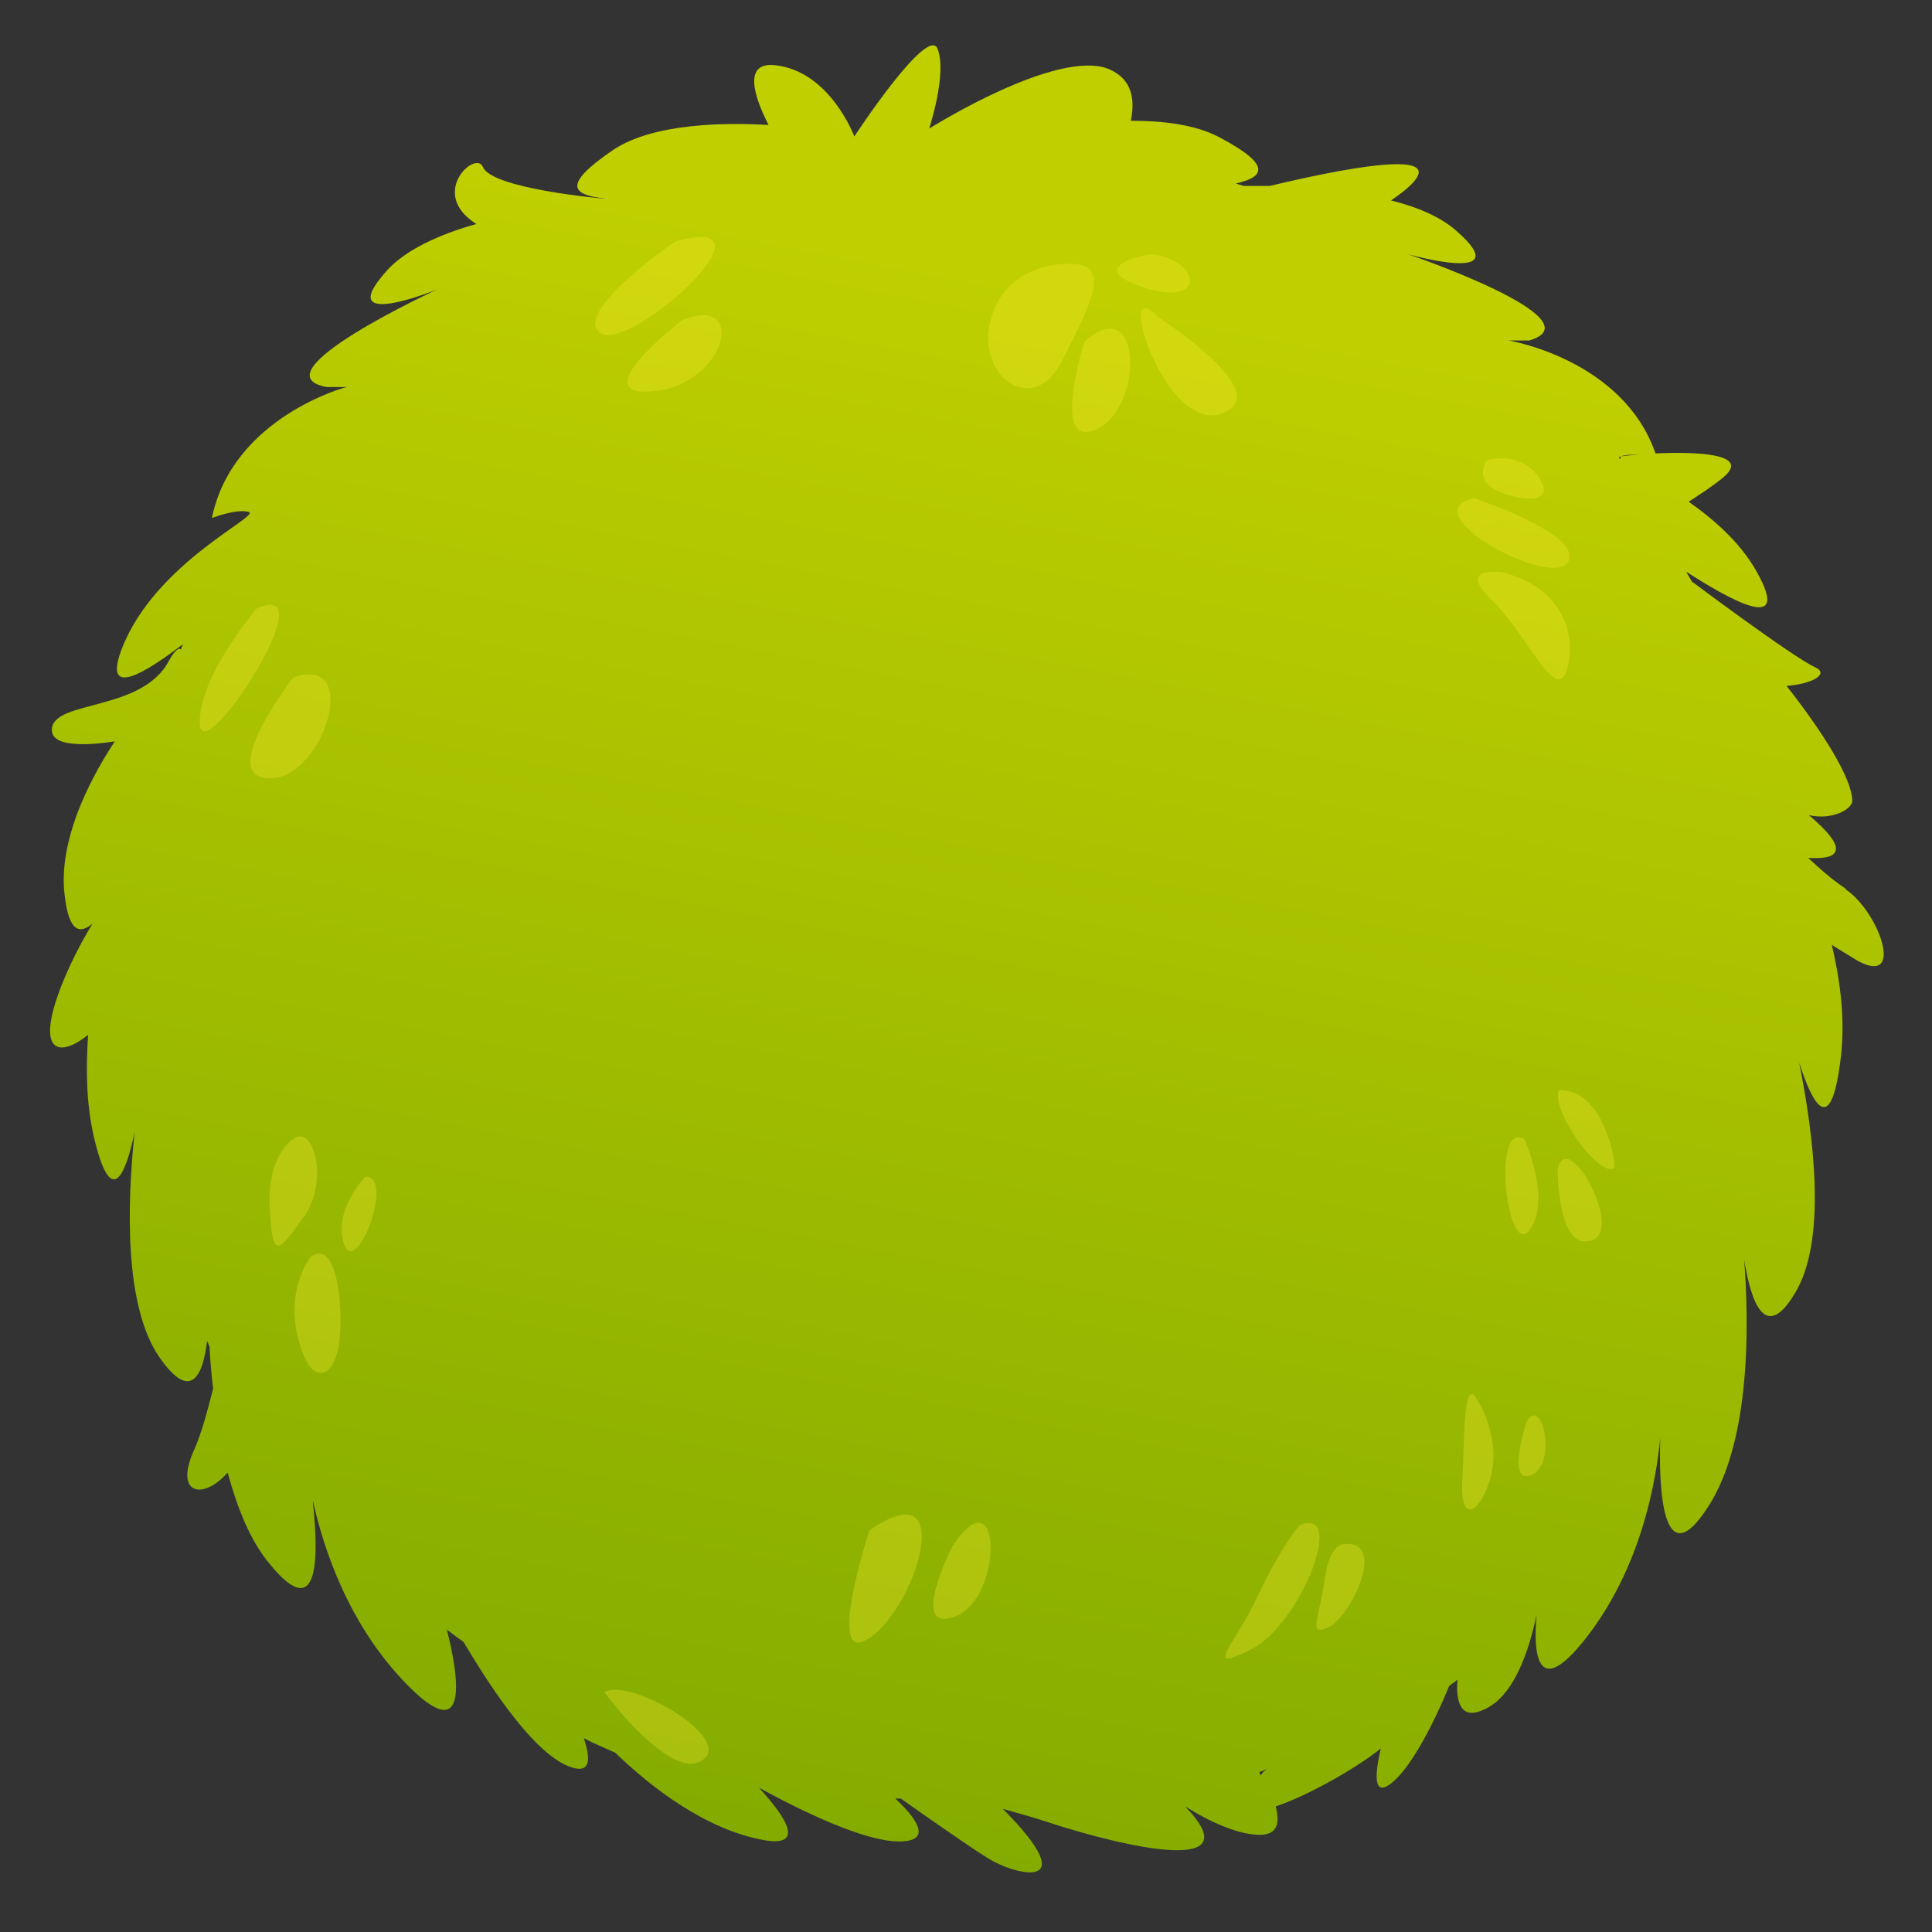 <?xml version="1.0" encoding="UTF-8"?>
<svg id="Layer_4" data-name="Layer 4" xmlns="http://www.w3.org/2000/svg" version="1.1" xmlns:xlink="http://www.w3.org/1999/xlink" viewBox="0 0 320 320">
  <rect x="0" y="0" width="320" height="320" fill="#333333" stroke="none"/>
  <defs>
    <style>
      .cls-1 {
        fill: url(#linear-gradient);
      }

      .cls-1, .cls-2 {
        stroke-width: 0px;
      }

      .cls-2 {
        fill: #ffef30;
        isolation: isolate;
        opacity: .3;
      }
    </style>
    <linearGradient id="linear-gradient" x1="127.3" y1="10.7" x2="177.8" y2="274.1" gradientTransform="translate(0 322) scale(1 -1)" gradientUnits="userSpaceOnUse">
      <stop offset="0" stop-color="#82ab00"/>
      <stop offset=".3" stop-color="#94b500"/>
      <stop offset="1" stop-color="#bfcf00"/>
    </linearGradient>
  </defs>
  <g id="Layer_4-2" data-name="Layer 4">
    <g>
      <path class="cls-1" d="M305.7,147.2c-2.4-1.6-4.5-3.5-6.2-5.1,2.1.1,4.1,0,4.5-1.1.6-1.3-1.8-3.8-4.4-6,3.7.9,7.2-.9,7.2-2.4-.1-3.8-5-11.5-10.9-19,4.3-.3,7.2-2,4.7-3.1-3.7-1.7-20.4-14.2-20.4-14.2-.3-.6-.6-1-.9-1.6,7,4.5,16.9,10.1,12.2,1-2.7-5.4-7.4-9.5-11.8-12.6,2-1.3,4-2.6,5.7-4,4.8-4-4.5-4.3-11.2-4-5.4-15.6-24.3-18.7-24.3-18.7h3.4c11.6-3.5-20.1-14.3-20.1-14.3,0,0,18.3,5.2,8.1-3.8-2.7-2.4-6.5-4-10.9-5.1,1.3-.9,2.4-1.7,3.4-2.7,6-6.1-12.2-2.4-23.5.3h-4.3c-.4-.1-.9-.3-1.3-.4,4.7-1.1,6.1-3-2.8-7.7-4-2.1-9.4-2.7-14.6-2.7.7-3.4.3-6.8-3.5-8.5-8.5-3.7-29.9,9.8-29.9,9.8,0,0,3-9.1,1.4-13.2s-13.8,14.5-13.8,14.5c0,0-4-10.8-13.1-11.8-5.4-.6-3.5,5.2-1.1,9.9-6.8-.4-18.9-.4-25.7,4.1-8.8,6-6.7,7.5-1.3,8.1h-.3s-18.4-1.6-20-5.2c-1.1-3-9.2,4.3-1.1,9.4-6.1,1.7-11.8,4.3-14.9,7.8-9.1,10.2,8.5,3,8.5,3,0,0-30.4,14-18.4,16.2h3.4c0-.1-19,5-22.4,21.7,0,0,4.1-1.6,6.1-1,2.1.6-15.5,8.4-21,22.6-3.3,8.5,3.8,4.1,10.1-.7-.1.3-.3.6-.3.9-.3-.4-1,0-2,1.8-4.4,8.5-19,6.5-19.4,11.3-.3,3.1,5.8,2.8,10.4,2.1-5.1,7.8-8.9,16.6-8.4,24.4.6,7,2.4,7.7,4.7,5.8-2.4,4-5,9.1-6.4,14-2.1,7.7,1.6,7.7,5.7,4.4-.4,5.7-.3,11.3.9,16.7,2.8,12.1,5.2,7,6.8-.6-1.3,12.2-1.7,28.9,4.1,37.3,5.2,7.5,7.2,3.1,7.9-2.7l.4.9c.1,2.1.3,4.5.6,7-.9,3.4-1.8,7.2-3.3,10.5-3.1,7.2,1.8,7.9,5.7,3.4,1.6,5.8,3.7,11.3,7.1,15.3,8.4,10.2,7.9-2.3,7-10.6,0,.1.1.1.1.3,1.7,7.5,5.7,20,15.3,29.9,10.8,11.2,8.7-1.6,6.8-8.9.9.7,1.7,1.3,2.7,2,.1.1.3.4.4.6,2.3,3.8,10.5,17.6,17.2,20.1,3.7,1.4,3.5-1.4,2.4-4.7,1.7.9,3.4,1.6,5.2,2.4,6.2,6,15.2,12.8,24.7,14.5,6.5,1.1,4-3.4-.9-8.7,7.5,4.1,17.4,8.8,23,8.9,6.2.1,2.8-4.1-.4-7.1h.9c4.4,3.1,11.1,7.8,14.3,9.8,4.7,3,16.3,5.7,2.6-8.1,2.4.7,4.7,1.3,6.8,2,14.6,4.8,34.3,8.9,23.4-2.4,4.3,2.7,9.1,4.8,12.6,4.7,2.7-.1,3.1-2,2.4-4.7,5.1-1.7,13.2-6.2,17.4-9.6-1,4.3-1.1,7.5,1.1,6.2,3.4-2,7.5-9.9,10.2-16.5.4-.4,1-.7,1.4-1.1-.3,3.8.6,6.7,4.3,5,5-2.1,7.5-9.6,8.8-15.7-.6,7,.3,13.9,8.2,3.8,9.2-11.8,11.6-26,12.3-33.2-.3,8.2.3,23.3,7.9,11.5,7.1-10.9,6.8-30.2,6-40.9,1.1,6.8,3.5,14.3,8.8,4.8,4.8-8.9,2.7-25.5.3-37.5,2.3,7.2,5.2,12.2,6.8-.1.9-6.4.1-13.1-1.4-19.4,1.4.9,2.8,1.7,4.4,2.7,7.7,4.1,3.5-8.1-2.1-11.9ZM208.9,294.1c-.1-.1-.3-.4-.3-.6.4-.1.9-.3,1.3-.6-.4.4-.9.7-1,1.1ZM268.4,75.6c.9-.3,1.8-.3,3-.3-1.8.1-3,.3-3,.3v.4c-.3-.1-.3-.3,0-.4Z"/>
      <path class="cls-2" d="M176.4,43.7s-9.8-.1-12.3,9.2c-2.6,9.2,7,16.6,11.9,6.7,5.1-10.1,8.4-16.3.4-15.9Z"/>
      <path class="cls-2" d="M179.6,56.6s-5.7,18,2,14.5c7.8-3.5,7.7-23.1-2-14.5Z"/>
      <path class="cls-2" d="M111.8,40s-17.3,11.9-12.3,15.2c5.1,3.1,30.8-20.3,12.3-15.2Z"/>
      <path class="cls-2" d="M113,53s-16.7,12.9-4.8,11.8c12.1-1.1,15.7-16.2,4.8-11.8Z"/>
      <path class="cls-2" d="M191.8,52.5s20,12.8,10.5,16c-9.5,3.3-17.9-24-10.5-16Z"/>
      <path class="cls-2" d="M190.5,42.1s-11.6,2-1.1,5.5c10.6,3.5,9.5-4.7,1.1-5.5Z"/>
      <path class="cls-2" d="M42.5,100.8s-9.8,11.5-9.4,19.2c.4,7.5,21.4-24.7,9.4-19.2Z"/>
      <path class="cls-2" d="M48.6,112.2s-12.9,16.6-4,16.7c8.9.3,15.5-20.7,4-16.7Z"/>
      <path class="cls-2" d="M244.1,82.5s18.3,6,15.6,10.6c-2.6,4.5-26.1-8.1-15.6-10.6Z"/>
      <path class="cls-2" d="M249.6,94.9s-8.7-1.6-2.7,4.3c6,5.8,10.6,17,12.5,12.1,1.8-5.1.1-13.5-9.8-16.3Z"/>
      <path class="cls-2" d="M246.2,76.3s-2.3,3.4,2.3,5.2c4.5,1.8,9.1,1.6,6.4-2.4-2.6-4-7.5-3.3-8.7-2.8Z"/>
      <path class="cls-2" d="M48.5,188.7s-4.4,2.7-3.8,11.6c.4,8.9,1.6,6.8,5.8,1,4-6,1.4-15.3-2-12.6Z"/>
      <path class="cls-2" d="M51.5,208.1s-4.3,5.5-2.1,13.6c2,8.1,5.7,6.7,6.7,1.3.9-5.4-.1-18-4.5-14.9Z"/>
      <path class="cls-2" d="M60.5,194.9s-5.4,5.5-3.5,11.2c2,5.7,8.5-11.5,3.5-11.2Z"/>
      <path class="cls-2" d="M252.5,188.7s4.5,9.9.9,15c-3.8,5.1-6.4-18.4-.9-15Z"/>
      <path class="cls-2" d="M258,193.6s-.1,13.5,5.5,11.9c5.7-1.4-3.8-18.9-5.5-11.9Z"/>
      <path class="cls-2" d="M258.2,180.6s-1.1,1.7,2.4,7.2c3.5,5.5,7,7,6.8,5-.1-2-2.3-12.5-9.2-12.2Z"/>
      <path class="cls-2" d="M144,253.5s-7.7,23.5.3,17.6c7.8-5.7,14.2-27.8-.3-17.6Z"/>
      <path class="cls-2" d="M157.7,256.2s-7.4,14.6.6,11.5c7.9-3.1,7.7-24.1-.6-11.5Z"/>
      <path class="cls-2" d="M245.1,232.5s3.5,6.1,1.8,12.2c-1.7,6-5.1,7.8-4.7.7.4-7.2.1-18.7,2.8-12.9Z"/>
      <path class="cls-2" d="M252.8,235.6s-3.4,10.5.9,8.7c4.3-1.8,1.7-13.5-.9-8.7Z"/>
      <path class="cls-2" d="M215.3,252.6s-3,3.3-7,11.8c-4,8.5-9.2,12.8-1.1,8.8,8.2-4.1,15.9-23.8,8.1-20.6Z"/>
      <path class="cls-2" d="M223.1,255.8s-2.7-1.1-3.7,5.8c-1,7-2.8,9.4.7,7.9,3.5-1.7,9.5-13.8,3-13.8Z"/>
      <path class="cls-2" d="M100.1,280.3s11.1,15,16.3,11.2c5.2-3.7-12.3-13.8-16.3-11.2Z"/>
    </g>
  </g>
</svg>